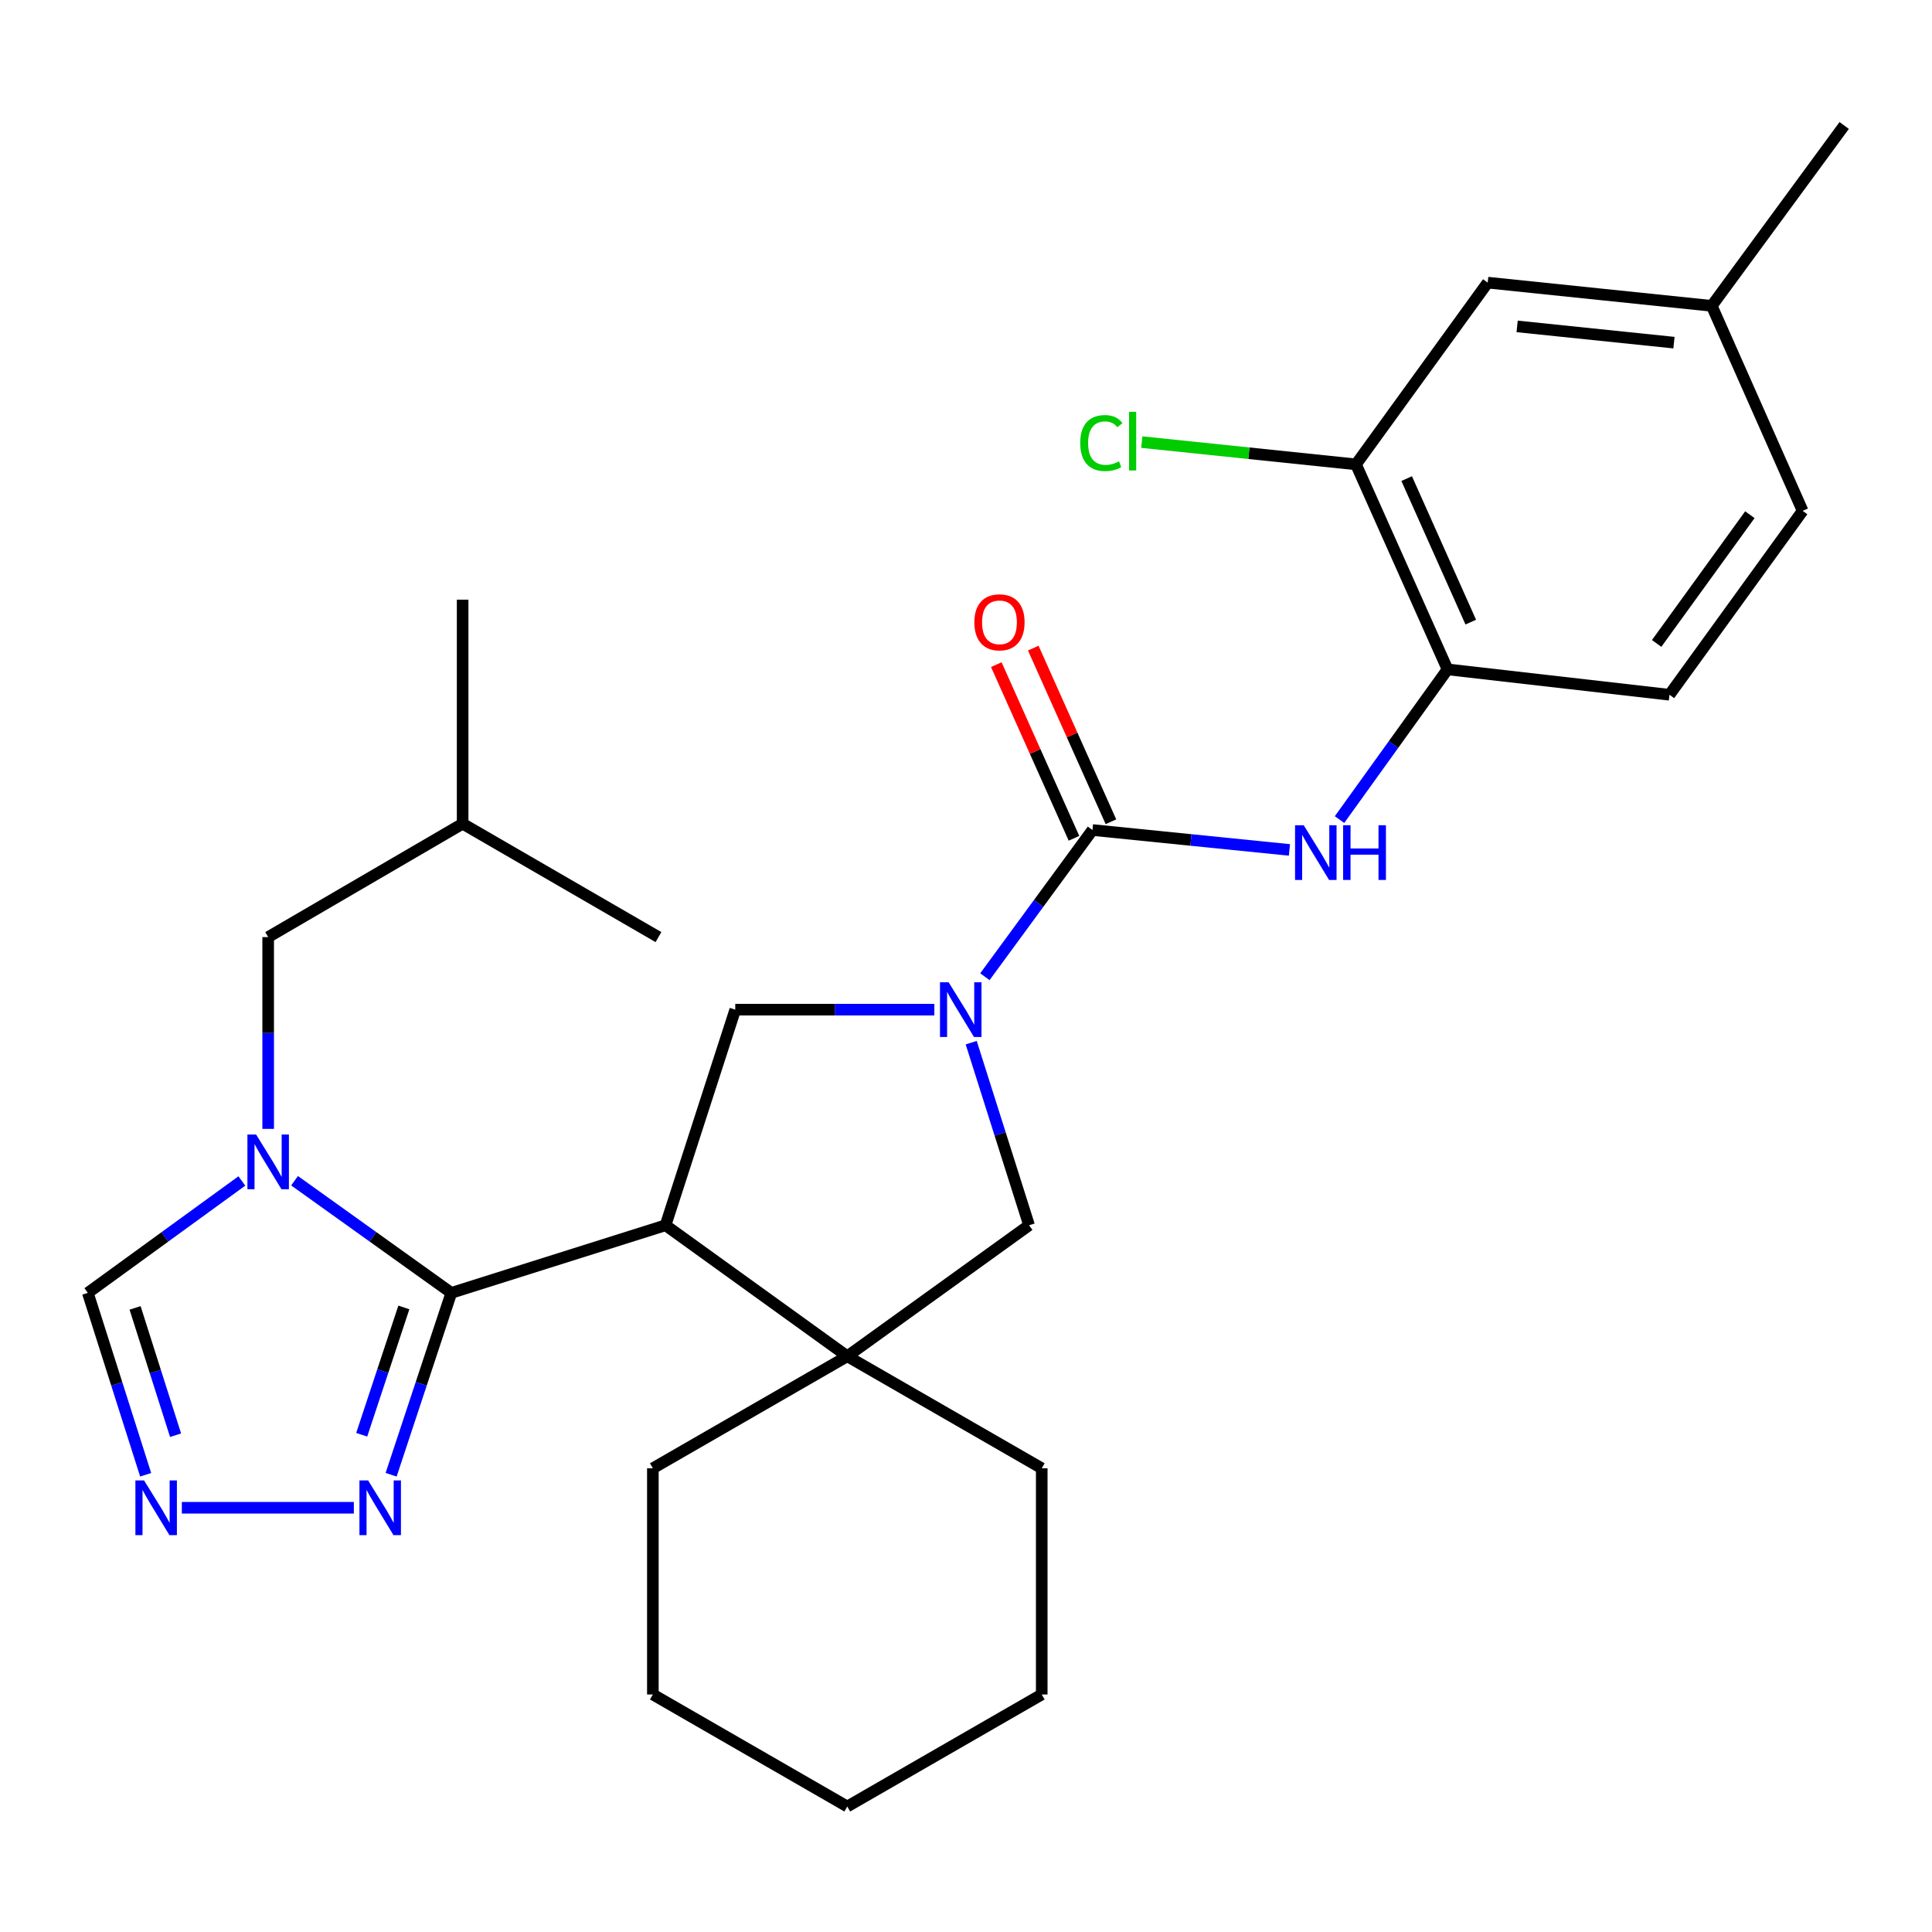 <?xml version='1.0' encoding='iso-8859-1'?>
<svg version='1.1' baseProfile='full'
              xmlns='http://www.w3.org/2000/svg'
                      xmlns:rdkit='http://www.rdkit.org/xml'
                      xmlns:xlink='http://www.w3.org/1999/xlink'
                  xml:space='preserve'
width='1000px' height='1000px' viewBox='0 0 1000 1000'>
<!-- END OF HEADER -->
<rect style='opacity:1.0;fill:#FFFFFF;stroke:none' width='1000' height='1000' x='0' y='0'> </rect>
<path class='bond-0' d='M 233.602,669.193 L 344.487,634.195' style='fill:none;fill-rule:evenodd;stroke:#000000;stroke-width:6px;stroke-linecap:butt;stroke-linejoin:miter;stroke-opacity:1' />
<path class='bond-1' d='M 233.602,669.193 L 193.031,640.167' style='fill:none;fill-rule:evenodd;stroke:#000000;stroke-width:6px;stroke-linecap:butt;stroke-linejoin:miter;stroke-opacity:1' />
<path class='bond-1' d='M 193.031,640.167 L 152.46,611.142' style='fill:none;fill-rule:evenodd;stroke:#0000FF;stroke-width:6px;stroke-linecap:butt;stroke-linejoin:miter;stroke-opacity:1' />
<path class='bond-6' d='M 233.602,669.193 L 218.023,716.26' style='fill:none;fill-rule:evenodd;stroke:#000000;stroke-width:6px;stroke-linecap:butt;stroke-linejoin:miter;stroke-opacity:1' />
<path class='bond-6' d='M 218.023,716.26 L 202.444,763.327' style='fill:none;fill-rule:evenodd;stroke:#0000FF;stroke-width:6px;stroke-linecap:butt;stroke-linejoin:miter;stroke-opacity:1' />
<path class='bond-6' d='M 209.033,676.728 L 198.127,709.675' style='fill:none;fill-rule:evenodd;stroke:#000000;stroke-width:6px;stroke-linecap:butt;stroke-linejoin:miter;stroke-opacity:1' />
<path class='bond-6' d='M 198.127,709.675 L 187.222,742.622' style='fill:none;fill-rule:evenodd;stroke:#0000FF;stroke-width:6px;stroke-linecap:butt;stroke-linejoin:miter;stroke-opacity:1' />
<path class='bond-4' d='M 344.487,634.195 L 438.549,702.002' style='fill:none;fill-rule:evenodd;stroke:#000000;stroke-width:6px;stroke-linecap:butt;stroke-linejoin:miter;stroke-opacity:1' />
<path class='bond-5' d='M 344.487,634.195 L 380.568,522.599' style='fill:none;fill-rule:evenodd;stroke:#000000;stroke-width:6px;stroke-linecap:butt;stroke-linejoin:miter;stroke-opacity:1' />
<path class='bond-10' d='M 125.182,611.272 L 85.318,640.232' style='fill:none;fill-rule:evenodd;stroke:#0000FF;stroke-width:6px;stroke-linecap:butt;stroke-linejoin:miter;stroke-opacity:1' />
<path class='bond-10' d='M 85.318,640.232 L 45.455,669.193' style='fill:none;fill-rule:evenodd;stroke:#000000;stroke-width:6px;stroke-linecap:butt;stroke-linejoin:miter;stroke-opacity:1' />
<path class='bond-13' d='M 138.806,584.305 L 138.806,534.672' style='fill:none;fill-rule:evenodd;stroke:#0000FF;stroke-width:6px;stroke-linecap:butt;stroke-linejoin:miter;stroke-opacity:1' />
<path class='bond-13' d='M 138.806,534.672 L 138.806,485.039' style='fill:none;fill-rule:evenodd;stroke:#000000;stroke-width:6px;stroke-linecap:butt;stroke-linejoin:miter;stroke-opacity:1' />
<path class='bond-2' d='M 483.618,522.599 L 432.093,522.599' style='fill:none;fill-rule:evenodd;stroke:#0000FF;stroke-width:6px;stroke-linecap:butt;stroke-linejoin:miter;stroke-opacity:1' />
<path class='bond-2' d='M 432.093,522.599 L 380.568,522.599' style='fill:none;fill-rule:evenodd;stroke:#000000;stroke-width:6px;stroke-linecap:butt;stroke-linejoin:miter;stroke-opacity:1' />
<path class='bond-3' d='M 509.773,505.556 L 537.614,467.588' style='fill:none;fill-rule:evenodd;stroke:#0000FF;stroke-width:6px;stroke-linecap:butt;stroke-linejoin:miter;stroke-opacity:1' />
<path class='bond-3' d='M 537.614,467.588 L 565.456,429.619' style='fill:none;fill-rule:evenodd;stroke:#000000;stroke-width:6px;stroke-linecap:butt;stroke-linejoin:miter;stroke-opacity:1' />
<path class='bond-30' d='M 502.691,539.685 L 517.669,586.94' style='fill:none;fill-rule:evenodd;stroke:#0000FF;stroke-width:6px;stroke-linecap:butt;stroke-linejoin:miter;stroke-opacity:1' />
<path class='bond-30' d='M 517.669,586.94 L 532.646,634.195' style='fill:none;fill-rule:evenodd;stroke:#000000;stroke-width:6px;stroke-linecap:butt;stroke-linejoin:miter;stroke-opacity:1' />
<path class='bond-8' d='M 565.456,429.619 L 616.434,434.769' style='fill:none;fill-rule:evenodd;stroke:#000000;stroke-width:6px;stroke-linecap:butt;stroke-linejoin:miter;stroke-opacity:1' />
<path class='bond-8' d='M 616.434,434.769 L 667.412,439.919' style='fill:none;fill-rule:evenodd;stroke:#0000FF;stroke-width:6px;stroke-linecap:butt;stroke-linejoin:miter;stroke-opacity:1' />
<path class='bond-14' d='M 575.021,425.34 L 554.916,380.398' style='fill:none;fill-rule:evenodd;stroke:#000000;stroke-width:6px;stroke-linecap:butt;stroke-linejoin:miter;stroke-opacity:1' />
<path class='bond-14' d='M 554.916,380.398 L 534.811,335.456' style='fill:none;fill-rule:evenodd;stroke:#FF0000;stroke-width:6px;stroke-linecap:butt;stroke-linejoin:miter;stroke-opacity:1' />
<path class='bond-14' d='M 555.891,433.898 L 535.786,388.956' style='fill:none;fill-rule:evenodd;stroke:#000000;stroke-width:6px;stroke-linecap:butt;stroke-linejoin:miter;stroke-opacity:1' />
<path class='bond-14' d='M 535.786,388.956 L 515.681,344.014' style='fill:none;fill-rule:evenodd;stroke:#FF0000;stroke-width:6px;stroke-linecap:butt;stroke-linejoin:miter;stroke-opacity:1' />
<path class='bond-9' d='M 438.549,702.002 L 532.646,634.195' style='fill:none;fill-rule:evenodd;stroke:#000000;stroke-width:6px;stroke-linecap:butt;stroke-linejoin:miter;stroke-opacity:1' />
<path class='bond-20' d='M 438.549,702.002 L 539.201,759.983' style='fill:none;fill-rule:evenodd;stroke:#000000;stroke-width:6px;stroke-linecap:butt;stroke-linejoin:miter;stroke-opacity:1' />
<path class='bond-21' d='M 438.549,702.002 L 337.921,759.983' style='fill:none;fill-rule:evenodd;stroke:#000000;stroke-width:6px;stroke-linecap:butt;stroke-linejoin:miter;stroke-opacity:1' />
<path class='bond-7' d='M 183.148,780.416 L 94.123,780.416' style='fill:none;fill-rule:evenodd;stroke:#0000FF;stroke-width:6px;stroke-linecap:butt;stroke-linejoin:miter;stroke-opacity:1' />
<path class='bond-29' d='M 75.394,763.338 L 60.424,716.266' style='fill:none;fill-rule:evenodd;stroke:#0000FF;stroke-width:6px;stroke-linecap:butt;stroke-linejoin:miter;stroke-opacity:1' />
<path class='bond-29' d='M 60.424,716.266 L 45.455,669.193' style='fill:none;fill-rule:evenodd;stroke:#000000;stroke-width:6px;stroke-linecap:butt;stroke-linejoin:miter;stroke-opacity:1' />
<path class='bond-29' d='M 90.875,742.865 L 80.396,709.914' style='fill:none;fill-rule:evenodd;stroke:#0000FF;stroke-width:6px;stroke-linecap:butt;stroke-linejoin:miter;stroke-opacity:1' />
<path class='bond-29' d='M 80.396,709.914 L 69.917,676.963' style='fill:none;fill-rule:evenodd;stroke:#000000;stroke-width:6px;stroke-linecap:butt;stroke-linejoin:miter;stroke-opacity:1' />
<path class='bond-11' d='M 693.337,424.217 L 721.287,385.342' style='fill:none;fill-rule:evenodd;stroke:#0000FF;stroke-width:6px;stroke-linecap:butt;stroke-linejoin:miter;stroke-opacity:1' />
<path class='bond-11' d='M 721.287,385.342 L 749.237,346.467' style='fill:none;fill-rule:evenodd;stroke:#000000;stroke-width:6px;stroke-linecap:butt;stroke-linejoin:miter;stroke-opacity:1' />
<path class='bond-12' d='M 749.237,346.467 L 701.851,240.355' style='fill:none;fill-rule:evenodd;stroke:#000000;stroke-width:6px;stroke-linecap:butt;stroke-linejoin:miter;stroke-opacity:1' />
<path class='bond-12' d='M 761.265,322.005 L 728.094,247.726' style='fill:none;fill-rule:evenodd;stroke:#000000;stroke-width:6px;stroke-linecap:butt;stroke-linejoin:miter;stroke-opacity:1' />
<path class='bond-16' d='M 749.237,346.467 L 864.116,359.611' style='fill:none;fill-rule:evenodd;stroke:#000000;stroke-width:6px;stroke-linecap:butt;stroke-linejoin:miter;stroke-opacity:1' />
<path class='bond-15' d='M 701.851,240.355 L 770.031,146.293' style='fill:none;fill-rule:evenodd;stroke:#000000;stroke-width:6px;stroke-linecap:butt;stroke-linejoin:miter;stroke-opacity:1' />
<path class='bond-17' d='M 701.851,240.355 L 646.423,234.593' style='fill:none;fill-rule:evenodd;stroke:#000000;stroke-width:6px;stroke-linecap:butt;stroke-linejoin:miter;stroke-opacity:1' />
<path class='bond-17' d='M 646.423,234.593 L 590.995,228.832' style='fill:none;fill-rule:evenodd;stroke:#00CC00;stroke-width:6px;stroke-linecap:butt;stroke-linejoin:miter;stroke-opacity:1' />
<path class='bond-22' d='M 138.806,485.039 L 239.458,426.348' style='fill:none;fill-rule:evenodd;stroke:#000000;stroke-width:6px;stroke-linecap:butt;stroke-linejoin:miter;stroke-opacity:1' />
<path class='bond-32' d='M 770.031,146.293 L 885.993,158.308' style='fill:none;fill-rule:evenodd;stroke:#000000;stroke-width:6px;stroke-linecap:butt;stroke-linejoin:miter;stroke-opacity:1' />
<path class='bond-32' d='M 785.265,168.94 L 866.439,177.351' style='fill:none;fill-rule:evenodd;stroke:#000000;stroke-width:6px;stroke-linecap:butt;stroke-linejoin:miter;stroke-opacity:1' />
<path class='bond-19' d='M 864.116,359.611 L 933.041,264.42' style='fill:none;fill-rule:evenodd;stroke:#000000;stroke-width:6px;stroke-linecap:butt;stroke-linejoin:miter;stroke-opacity:1' />
<path class='bond-19' d='M 857.48,333.042 L 905.728,266.408' style='fill:none;fill-rule:evenodd;stroke:#000000;stroke-width:6px;stroke-linecap:butt;stroke-linejoin:miter;stroke-opacity:1' />
<path class='bond-18' d='M 885.993,158.308 L 933.041,264.42' style='fill:none;fill-rule:evenodd;stroke:#000000;stroke-width:6px;stroke-linecap:butt;stroke-linejoin:miter;stroke-opacity:1' />
<path class='bond-23' d='M 885.993,158.308 L 954.545,64.956' style='fill:none;fill-rule:evenodd;stroke:#000000;stroke-width:6px;stroke-linecap:butt;stroke-linejoin:miter;stroke-opacity:1' />
<path class='bond-27' d='M 539.201,759.983 L 539.201,877.063' style='fill:none;fill-rule:evenodd;stroke:#000000;stroke-width:6px;stroke-linecap:butt;stroke-linejoin:miter;stroke-opacity:1' />
<path class='bond-26' d='M 337.921,759.983 L 337.921,877.063' style='fill:none;fill-rule:evenodd;stroke:#000000;stroke-width:6px;stroke-linecap:butt;stroke-linejoin:miter;stroke-opacity:1' />
<path class='bond-24' d='M 239.458,426.348 L 340.82,485.039' style='fill:none;fill-rule:evenodd;stroke:#000000;stroke-width:6px;stroke-linecap:butt;stroke-linejoin:miter;stroke-opacity:1' />
<path class='bond-25' d='M 239.458,426.348 L 239.458,310.386' style='fill:none;fill-rule:evenodd;stroke:#000000;stroke-width:6px;stroke-linecap:butt;stroke-linejoin:miter;stroke-opacity:1' />
<path class='bond-28' d='M 337.921,877.063 L 438.549,935.044' style='fill:none;fill-rule:evenodd;stroke:#000000;stroke-width:6px;stroke-linecap:butt;stroke-linejoin:miter;stroke-opacity:1' />
<path class='bond-31' d='M 539.201,877.063 L 438.549,935.044' style='fill:none;fill-rule:evenodd;stroke:#000000;stroke-width:6px;stroke-linecap:butt;stroke-linejoin:miter;stroke-opacity:1' />
<path  class='atom-2' d='M 132.546 587.214
L 141.826 602.214
Q 142.746 603.694, 144.226 606.374
Q 145.706 609.054, 145.786 609.214
L 145.786 587.214
L 149.546 587.214
L 149.546 615.534
L 145.666 615.534
L 135.706 599.134
Q 134.546 597.214, 133.306 595.014
Q 132.106 592.814, 131.746 592.134
L 131.746 615.534
L 128.066 615.534
L 128.066 587.214
L 132.546 587.214
' fill='#0000FF'/>
<path  class='atom-3' d='M 491.016 508.439
L 500.296 523.439
Q 501.216 524.919, 502.696 527.599
Q 504.176 530.279, 504.256 530.439
L 504.256 508.439
L 508.016 508.439
L 508.016 536.759
L 504.136 536.759
L 494.176 520.359
Q 493.016 518.439, 491.776 516.239
Q 490.576 514.039, 490.216 513.359
L 490.216 536.759
L 486.536 536.759
L 486.536 508.439
L 491.016 508.439
' fill='#0000FF'/>
<path  class='atom-7' d='M 190.527 766.256
L 199.807 781.256
Q 200.727 782.736, 202.207 785.416
Q 203.687 788.096, 203.767 788.256
L 203.767 766.256
L 207.527 766.256
L 207.527 794.576
L 203.647 794.576
L 193.687 778.176
Q 192.527 776.256, 191.287 774.056
Q 190.087 771.856, 189.727 771.176
L 189.727 794.576
L 186.047 794.576
L 186.047 766.256
L 190.527 766.256
' fill='#0000FF'/>
<path  class='atom-8' d='M 74.565 766.256
L 83.845 781.256
Q 84.765 782.736, 86.245 785.416
Q 87.725 788.096, 87.805 788.256
L 87.805 766.256
L 91.565 766.256
L 91.565 794.576
L 87.685 794.576
L 77.725 778.176
Q 76.565 776.256, 75.325 774.056
Q 74.125 771.856, 73.765 771.176
L 73.765 794.576
L 70.085 794.576
L 70.085 766.256
L 74.565 766.256
' fill='#0000FF'/>
<path  class='atom-9' d='M 674.797 427.137
L 684.077 442.137
Q 684.997 443.617, 686.477 446.297
Q 687.957 448.977, 688.037 449.137
L 688.037 427.137
L 691.797 427.137
L 691.797 455.457
L 687.917 455.457
L 677.957 439.057
Q 676.797 437.137, 675.557 434.937
Q 674.357 432.737, 673.997 432.057
L 673.997 455.457
L 670.317 455.457
L 670.317 427.137
L 674.797 427.137
' fill='#0000FF'/>
<path  class='atom-9' d='M 695.197 427.137
L 699.037 427.137
L 699.037 439.177
L 713.517 439.177
L 713.517 427.137
L 717.357 427.137
L 717.357 455.457
L 713.517 455.457
L 713.517 442.377
L 699.037 442.377
L 699.037 455.457
L 695.197 455.457
L 695.197 427.137
' fill='#0000FF'/>
<path  class='atom-15' d='M 504.324 322.109
Q 504.324 315.309, 507.684 311.509
Q 511.044 307.709, 517.324 307.709
Q 523.604 307.709, 526.964 311.509
Q 530.324 315.309, 530.324 322.109
Q 530.324 328.989, 526.924 332.909
Q 523.524 336.789, 517.324 336.789
Q 511.084 336.789, 507.684 332.909
Q 504.324 329.029, 504.324 322.109
M 517.324 333.589
Q 521.644 333.589, 523.964 330.709
Q 526.324 327.789, 526.324 322.109
Q 526.324 316.549, 523.964 313.749
Q 521.644 310.909, 517.324 310.909
Q 513.004 310.909, 510.644 313.709
Q 508.324 316.509, 508.324 322.109
Q 508.324 327.829, 510.644 330.709
Q 513.004 333.589, 517.324 333.589
' fill='#FF0000'/>
<path  class='atom-18' d='M 559.13 229.319
Q 559.13 222.279, 562.41 218.599
Q 565.73 214.879, 572.01 214.879
Q 577.85 214.879, 580.97 218.999
L 578.33 221.159
Q 576.05 218.159, 572.01 218.159
Q 567.73 218.159, 565.45 221.039
Q 563.21 223.879, 563.21 229.319
Q 563.21 234.919, 565.53 237.799
Q 567.89 240.679, 572.45 240.679
Q 575.57 240.679, 579.21 238.799
L 580.33 241.799
Q 578.85 242.759, 576.61 243.319
Q 574.37 243.879, 571.89 243.879
Q 565.73 243.879, 562.41 240.119
Q 559.13 236.359, 559.13 229.319
' fill='#00CC00'/>
<path  class='atom-18' d='M 584.41 213.159
L 588.09 213.159
L 588.09 243.519
L 584.41 243.519
L 584.41 213.159
' fill='#00CC00'/>
</svg>
